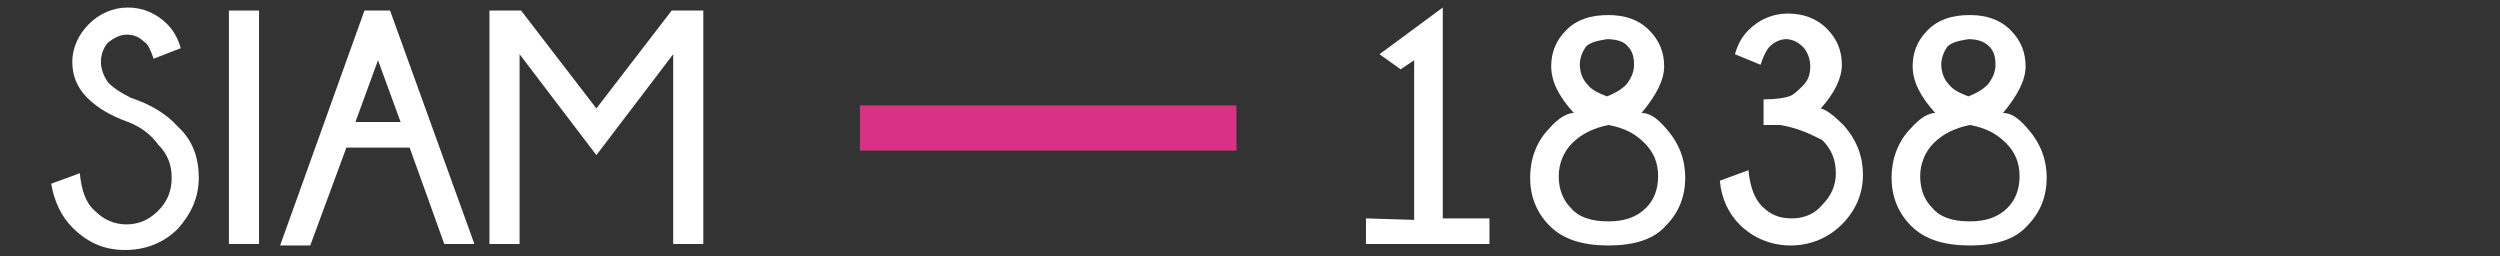 <?xml version="1.0" encoding="UTF-8"?> <!-- Generator: Adobe Illustrator 21.0.0, SVG Export Plug-In . SVG Version: 6.00 Build 0) --> <svg xmlns="http://www.w3.org/2000/svg" xmlns:xlink="http://www.w3.org/1999/xlink" width="166px" height="17px" id="Livello_1" x="0px" y="0px" viewBox="0 0 166 17"><rect x="0" y="0" width="166" height="17" fill="#333333" stroke="none"/><style type="text/css"> .st0{fill:#D93186;} .st1{fill:#FFFFFF;} </style><title>Logo</title><desc>Created with Sketch.</desc><rect x="57.1" y="7" class="st0" width="25" height="3"></rect><g><g><path class="st1" d="M8.5,8.1c-1.1-0.4-2-0.9-2.7-1.6s-1-1.5-1-2.4s0.4-1.8,1.1-2.5s1.6-1.1,2.6-1.1s1.9,0.4,2.6,1.1 C11.5,2,11.8,2.5,12,3.2l-1.8,0.7c-0.2-0.6-0.4-1-0.6-1.1C9.2,2.4,8.8,2.3,8.4,2.3C8,2.3,7.6,2.5,7.2,2.8C6.9,3.1,6.7,3.6,6.7,4.1 s0.2,1,0.5,1.4c0.4,0.4,0.9,0.7,1.5,1c1.2,0.4,2.3,1,3.1,1.9c1,0.9,1.4,2.1,1.4,3.4s-0.5,2.4-1.4,3.4c-0.9,0.9-2.1,1.4-3.5,1.4 s-2.5-0.5-3.5-1.5c-0.7-0.7-1.2-1.7-1.4-2.9l1.9-0.7c0.1,1.1,0.4,2,1,2.5c0.6,0.6,1.3,0.9,2.1,0.9c0.8,0,1.5-0.3,2.1-0.9 c0.6-0.6,0.9-1.3,0.9-2.2s-0.3-1.6-0.9-2.2C10,8.9,9.3,8.4,8.5,8.1z"></path><path class="st1" d="M17.2,0.7v15.5h-2V0.7H17.2z"></path><path class="st1" d="M25.9,0.7l5.6,15.5h-2l-2.3-6.4H23l-2.4,6.5h-2l5.6-15.6H25.9z M26.6,8.1L25.1,4l-1.5,4.1H26.6z"></path><path class="st1" d="M46.7,0.7v15.5h-2V3.6l-5.1,6.7l-5.1-6.7v12.6h-2V0.7h2.1l5,6.5l5-6.5C44.6,0.7,46.7,0.7,46.7,0.7z"></path></g><g><path class="st1" d="M93.9,14.6V4L93,4.6l-1.4-1l4.2-3.1v14h3.1v1.7h-8.2v-1.7L93.9,14.6L93.9,14.6z"></path><path class="st1" d="M106.8,16.3c-1.7,0-3-0.4-3.9-1.3c-0.9-0.9-1.3-2-1.3-3.2s0.4-2.4,1.3-3.3c0.6-0.7,1.2-1,1.6-1 c-1-1.1-1.5-2.1-1.5-3.1c0-0.9,0.3-1.7,1-2.4s1.6-1,2.8-1c1.1,0,2,0.3,2.7,1s1,1.5,1,2.4S110,6.3,109,7.5c0.5,0,1,0.3,1.6,1 c0.9,1,1.3,2.1,1.3,3.3s-0.4,2.3-1.3,3.2C109.8,15.9,108.5,16.3,106.8,16.3z M106.8,14.7c1.1,0,1.9-0.3,2.5-0.9 c0.5-0.5,0.8-1.2,0.8-2.1s-0.3-1.6-0.9-2.2c-0.6-0.6-1.3-1-2.4-1.2c-1,0.2-1.8,0.6-2.4,1.2c-0.6,0.6-0.9,1.4-0.9,2.2 c0,0.9,0.3,1.6,0.8,2.1C104.8,14.4,105.6,14.7,106.8,14.7z M105.3,3.1c-0.2,0.3-0.4,0.7-0.4,1.2s0.2,1,0.5,1.3 c0.3,0.4,0.8,0.6,1.3,0.8c0.5-0.2,0.9-0.4,1.3-0.8c0.3-0.4,0.5-0.8,0.5-1.3s-0.1-0.9-0.4-1.2c-0.2-0.3-0.7-0.5-1.4-0.5 C106.1,2.7,105.6,2.8,105.3,3.1z"></path><path class="st1" d="M118.2,8.3h-1.1V6.6c0.8,0,1.4-0.1,1.7-0.2s0.6-0.4,0.9-0.7c0.4-0.4,0.5-0.8,0.5-1.3s-0.2-1-0.5-1.3 s-0.7-0.5-1.1-0.5s-0.8,0.2-1.1,0.5c-0.2,0.2-0.4,0.6-0.6,1.2l-1.7-0.7c0.2-0.7,0.5-1.2,0.9-1.6c0.7-0.7,1.6-1.1,2.6-1.1 s1.9,0.3,2.6,1s1,1.5,1,2.4s-0.5,1.9-1.4,2.9c0.4,0.1,0.9,0.5,1.5,1.1c0.9,1,1.3,2.1,1.3,3.3c0,1.3-0.5,2.4-1.4,3.3 s-2.1,1.4-3.4,1.4c-1.3,0-2.5-0.5-3.4-1.4c-0.7-0.7-1.2-1.7-1.3-2.9l1.9-0.7c0.1,1.1,0.4,1.9,0.9,2.4c0.6,0.6,1.2,0.8,2,0.8 s1.5-0.3,2-0.9c0.6-0.6,0.9-1.3,0.9-2.1c0-0.9-0.3-1.6-0.9-2.2C120.2,8.9,119.4,8.5,118.2,8.3z"></path><path class="st1" d="M130.8,16.3c-1.7,0-3-0.4-3.9-1.3c-0.9-0.9-1.3-2-1.3-3.2s0.4-2.4,1.3-3.3c0.6-0.7,1.2-1,1.6-1 c-1-1.1-1.5-2.1-1.5-3.1c0-0.9,0.3-1.7,1-2.4c0.7-0.7,1.6-1,2.8-1c1.1,0,2,0.3,2.7,1s1,1.5,1,2.4S134,6.3,133,7.5 c0.5,0,1,0.3,1.6,1c0.9,1,1.3,2.1,1.3,3.3s-0.4,2.3-1.3,3.2C133.8,15.9,132.5,16.3,130.8,16.3z M130.8,14.7c1.1,0,1.9-0.3,2.5-0.9 c0.5-0.5,0.8-1.2,0.8-2.1s-0.3-1.6-0.9-2.2c-0.6-0.6-1.3-1-2.4-1.2c-1,0.2-1.8,0.6-2.4,1.2c-0.6,0.6-0.9,1.4-0.9,2.2 c0,0.9,0.3,1.6,0.8,2.1C128.8,14.4,129.6,14.7,130.8,14.7z M129.3,3.1c-0.2,0.3-0.4,0.7-0.4,1.2s0.2,1,0.5,1.3 c0.3,0.4,0.8,0.6,1.3,0.8c0.5-0.2,0.9-0.4,1.3-0.8c0.3-0.4,0.5-0.8,0.5-1.3s-0.1-0.9-0.4-1.2s-0.7-0.5-1.4-0.5 C130.1,2.7,129.6,2.8,129.3,3.1z"></path></g></g></svg> 